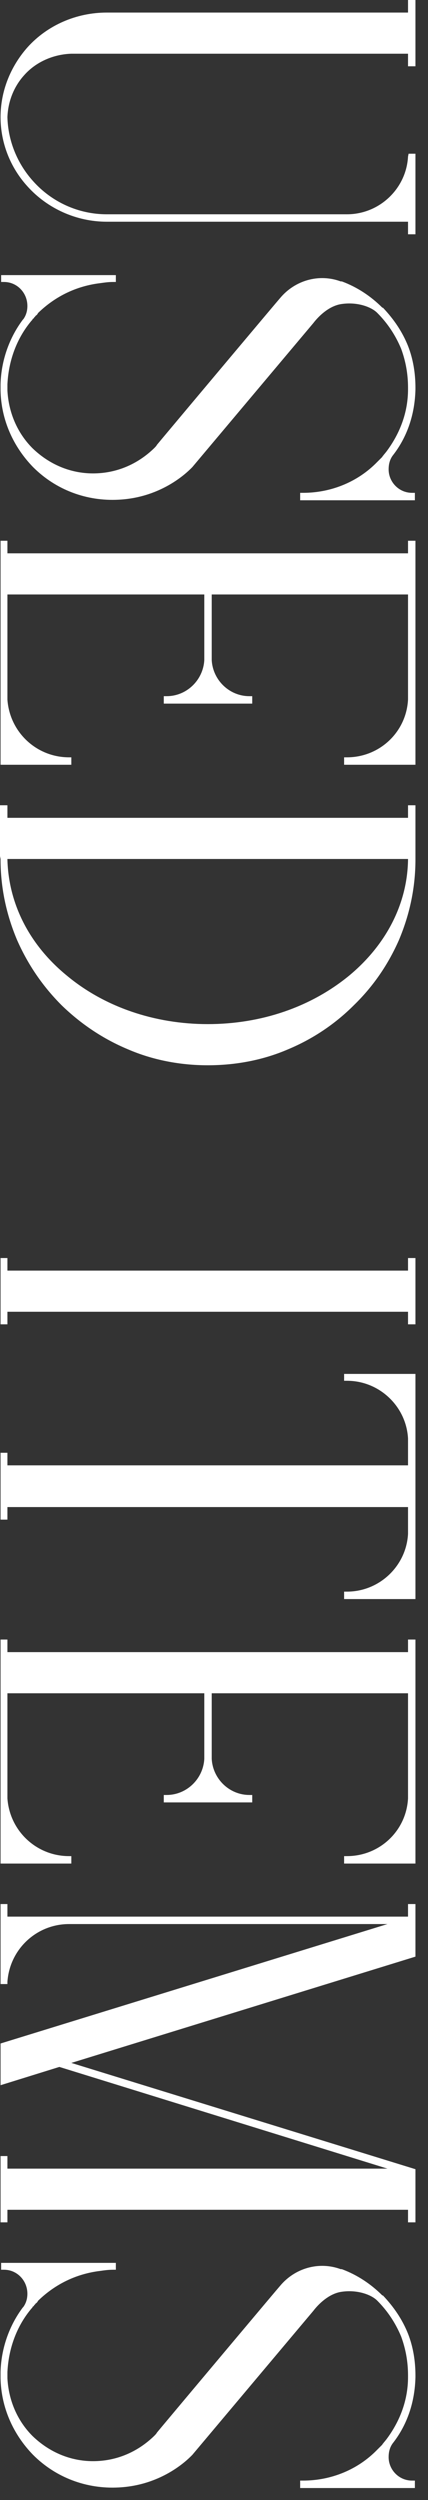 <svg width="30" height="175" viewBox="0 0 30 175" fill="none" xmlns="http://www.w3.org/2000/svg">
<rect x="0" y="0" width="30" height="175" fill="#333333" stroke="none"/>
<path d="M0.08 158.398H8.12V158.878H7.92C7.6 158.878 7.32 158.918 7.04 158.958C5.36 159.158 3.88 159.878 2.68 161.038C2.64 161.078 2.64 161.118 2.6 161.158L2.56 161.198C2.52 161.238 2.48 161.238 2.48 161.278L2.44 161.318C2.4 161.358 2.36 161.398 2.36 161.438H2.32C2.28 161.478 2.28 161.518 2.24 161.558L2.2 161.598C1.16 162.838 0.6 164.398 0.52 166.038V166.158C0.52 166.198 0.52 166.238 0.52 166.278C0.52 166.278 0.52 166.318 0.52 166.358V166.398C0.52 166.438 0.52 166.438 0.52 166.478C0.6 167.998 1.2 169.438 2.28 170.518C3.44 171.638 4.92 172.278 6.52 172.278C8.16 172.278 9.64 171.638 10.8 170.518C10.88 170.438 10.96 170.358 11 170.278L11.4 169.798C13.04 167.838 19.56 160.078 19.64 159.998C20.68 158.758 22.36 158.278 23.88 158.838H23.96C25.04 159.238 26 159.878 26.8 160.678H26.84C27.6 161.478 28.2 162.358 28.6 163.358C28.96 164.278 29.12 165.278 29.12 166.278C29.12 166.318 29.12 166.358 29.12 166.398C29.08 168.118 28.56 169.718 27.52 171.038C27.32 171.318 27.24 171.638 27.24 171.998C27.24 172.878 27.96 173.638 28.88 173.638H29.08V174.158H21.04V173.638H21.24C23.2 173.638 25.08 172.878 26.44 171.478C26.48 171.438 26.52 171.398 26.56 171.358L26.6 171.318C26.64 171.278 26.64 171.278 26.68 171.238C26.68 171.238 26.72 171.198 26.76 171.158L26.8 171.118C26.8 171.078 26.84 171.078 26.84 171.038C26.88 171.038 26.88 170.998 26.88 170.998C26.92 170.958 27.08 170.758 27.08 170.758C28.04 169.478 28.6 167.998 28.6 166.398C28.6 166.358 28.6 166.318 28.6 166.278C28.6 165.318 28.44 164.438 28.12 163.558C27.72 162.598 27.16 161.758 26.44 161.038C26 160.598 24.96 160.238 23.84 160.438C23.04 160.598 22.36 161.238 21.96 161.758L13.48 171.838C13.28 172.038 11.48 173.958 8.32 174.118C6.08 174.238 3.92 173.438 2.32 171.838C0.92 170.398 0.08 168.518 0.04 166.478C0.04 166.478 0.04 166.438 0.04 166.398V166.358C0.04 166.318 0.04 166.278 0.04 166.278C0.04 166.238 0.04 166.158 0.04 166.158V166.038C0.08 164.398 0.64 162.798 1.6 161.518L1.64 161.478C1.84 161.198 1.92 160.878 1.92 160.558C1.92 159.638 1.2 158.878 0.28 158.878H0.08V158.398Z" fill="white"/>
<path d="M0.52 134.161H28.6V133.281H29.12V136.961L5 144.401L29.12 151.841V155.561H28.6V154.681H0.52V155.561H0.04V150.921H0.52V151.801H27.16L4.16 144.681L0.04 145.961V143.041L27.16 134.681H4.84C2.56 134.681 0.68 136.441 0.52 138.721V138.881H0.04V133.281H0.52V134.161Z" fill="white"/>
<path d="M0.52 114.766V115.646H28.6V114.766H29.12L29.12 130.446H24.12V129.926H24.32C26.6 129.926 28.48 128.166 28.6 125.886L28.6 118.526H14.84L14.84 123.126C14.92 124.526 16.08 125.646 17.48 125.646H17.68V126.166H11.48V125.646H11.68C13.08 125.646 14.24 124.526 14.32 123.126L14.32 118.526H0.52L0.52 125.886C0.68 128.166 2.56 129.926 4.84 129.926H5V130.446H0.04L0.04 114.766H0.52Z" fill="white"/>
<path d="M24.12 111.932V111.412H24.32C26.6 111.412 28.48 109.612 28.6 107.372L28.6 105.492H0.52L0.52 106.372H0.04L0.04 101.692H0.52V102.572H28.6V100.692C28.48 98.452 26.6 96.652 24.32 96.652H24.12V96.172H29.12L29.12 111.932H24.12Z" fill="white"/>
<path d="M0.52 88.061V88.941H28.6V88.061H29.12V92.701H28.6V91.821H0.52V92.701H0.04V88.061H0.52Z" fill="white"/>
<path d="M29.12 56.367V60.167C29.12 62.127 28.72 64.007 27.96 65.807C27.2 67.527 26.16 69.047 24.8 70.367C23.48 71.687 21.92 72.727 20.2 73.447C18.44 74.207 16.52 74.567 14.56 74.567C12.64 74.567 10.72 74.207 8.96 73.447C7.24 72.727 5.68 71.687 4.32 70.367C3 69.047 1.96 67.527 1.2 65.807C0.44 64.007 0.04 62.127 0.04 60.167V60.127L-7.62939e-06 59.927V56.367H0.52V57.247L28.6 57.247V56.367H29.12ZM28.6 60.127L0.52 60.127V60.167C0.6 63.247 2.04 66.127 4.68 68.287C7.32 70.487 10.84 71.687 14.56 71.687C18.32 71.687 21.8 70.487 24.48 68.287C27.08 66.127 28.56 63.247 28.6 60.167V60.127Z" fill="white"/>
<path d="M0.52 37.852V38.732L28.6 38.732V37.852H29.12L29.12 53.532H24.12V53.012H24.32C26.6 53.012 28.48 51.252 28.6 48.972L28.6 41.612H14.84L14.84 46.212C14.92 47.612 16.08 48.732 17.48 48.732H17.68V49.252H11.48V48.732H11.68C13.08 48.732 14.24 47.612 14.32 46.212L14.32 41.612L0.52 41.612L0.52 48.972C0.68 51.252 2.56 53.012 4.84 53.012L5 53.012V53.532L0.04 53.532L0.04 37.852H0.52Z" fill="white"/>
<path d="M0.08 19.258L8.12 19.258V19.738H7.92C7.6 19.738 7.32 19.778 7.04 19.818C5.36 20.018 3.88 20.738 2.68 21.898C2.64 21.938 2.64 21.978 2.6 22.018L2.56 22.058C2.52 22.098 2.48 22.098 2.48 22.138L2.44 22.178C2.4 22.218 2.36 22.258 2.36 22.298H2.32C2.28 22.338 2.28 22.378 2.24 22.418L2.2 22.458C1.16 23.698 0.6 25.258 0.52 26.898V27.018C0.52 27.058 0.52 27.098 0.52 27.138C0.52 27.138 0.52 27.178 0.52 27.218V27.258C0.52 27.298 0.52 27.298 0.52 27.338C0.6 28.858 1.2 30.298 2.28 31.378C3.44 32.498 4.92 33.138 6.52 33.138C8.16 33.138 9.64 32.498 10.8 31.378C10.88 31.298 10.96 31.218 11 31.138L11.4 30.658C13.04 28.698 19.56 20.938 19.64 20.858C20.68 19.618 22.36 19.138 23.88 19.698H23.96C25.04 20.098 26 20.738 26.8 21.538H26.84C27.6 22.338 28.2 23.218 28.6 24.218C28.96 25.138 29.12 26.138 29.12 27.138C29.12 27.178 29.12 27.218 29.12 27.258C29.08 28.978 28.56 30.578 27.52 31.898C27.32 32.178 27.24 32.498 27.24 32.858C27.24 33.738 27.96 34.498 28.88 34.498H29.08V35.018H21.04V34.498H21.24C23.2 34.498 25.08 33.738 26.44 32.338C26.48 32.298 26.52 32.258 26.56 32.218L26.6 32.178C26.64 32.138 26.64 32.138 26.68 32.098C26.68 32.098 26.72 32.058 26.76 32.018L26.8 31.978C26.8 31.938 26.84 31.938 26.84 31.898C26.88 31.898 26.88 31.858 26.88 31.858C26.92 31.818 27.08 31.618 27.08 31.618C28.04 30.338 28.6 28.858 28.6 27.258C28.6 27.218 28.6 27.178 28.6 27.138C28.6 26.178 28.44 25.298 28.12 24.418C27.72 23.458 27.16 22.618 26.44 21.898C26 21.458 24.96 21.098 23.84 21.298C23.04 21.458 22.36 22.098 21.96 22.618L13.48 32.698C13.28 32.898 11.48 34.818 8.32 34.978C6.08 35.098 3.92 34.298 2.32 32.698C0.92 31.258 0.08 29.378 0.04 27.338C0.04 27.338 0.04 27.298 0.04 27.258V27.218C0.04 27.178 0.04 27.138 0.04 27.138C0.04 27.098 0.04 27.018 0.04 27.018V26.898C0.08 25.258 0.64 23.658 1.6 22.378L1.64 22.338C1.84 22.058 1.92 21.738 1.92 21.418C1.92 20.498 1.2 19.738 0.28 19.738L0.08 19.738V19.258Z" fill="white"/>
<path d="M28.6 4.64V3.76L5 3.76C3.76 3.8 2.52 4.32 1.68 5.28C0.96 6.08 0.56 7.12 0.52 8.2C0.56 9.84 1.2 11.44 2.32 12.68C3.64 14.16 5.52 15 7.48 15L24.32 15C26.6 15 28.48 13.2 28.6 10.96L28.64 10.76H29.12V16.4H28.6V15.52L7.48 15.52C5.36 15.52 3.32 14.6 1.92 13.04C0.72 11.72 0.04 10 0.04 8.2C0.04 6.4 0.72 4.68 1.92 3.32C3.32 1.76 5.36 0.88 7.48 0.88L28.6 0.88V0L29.12 0V4.64H28.6Z" fill="white"/>
</svg>
